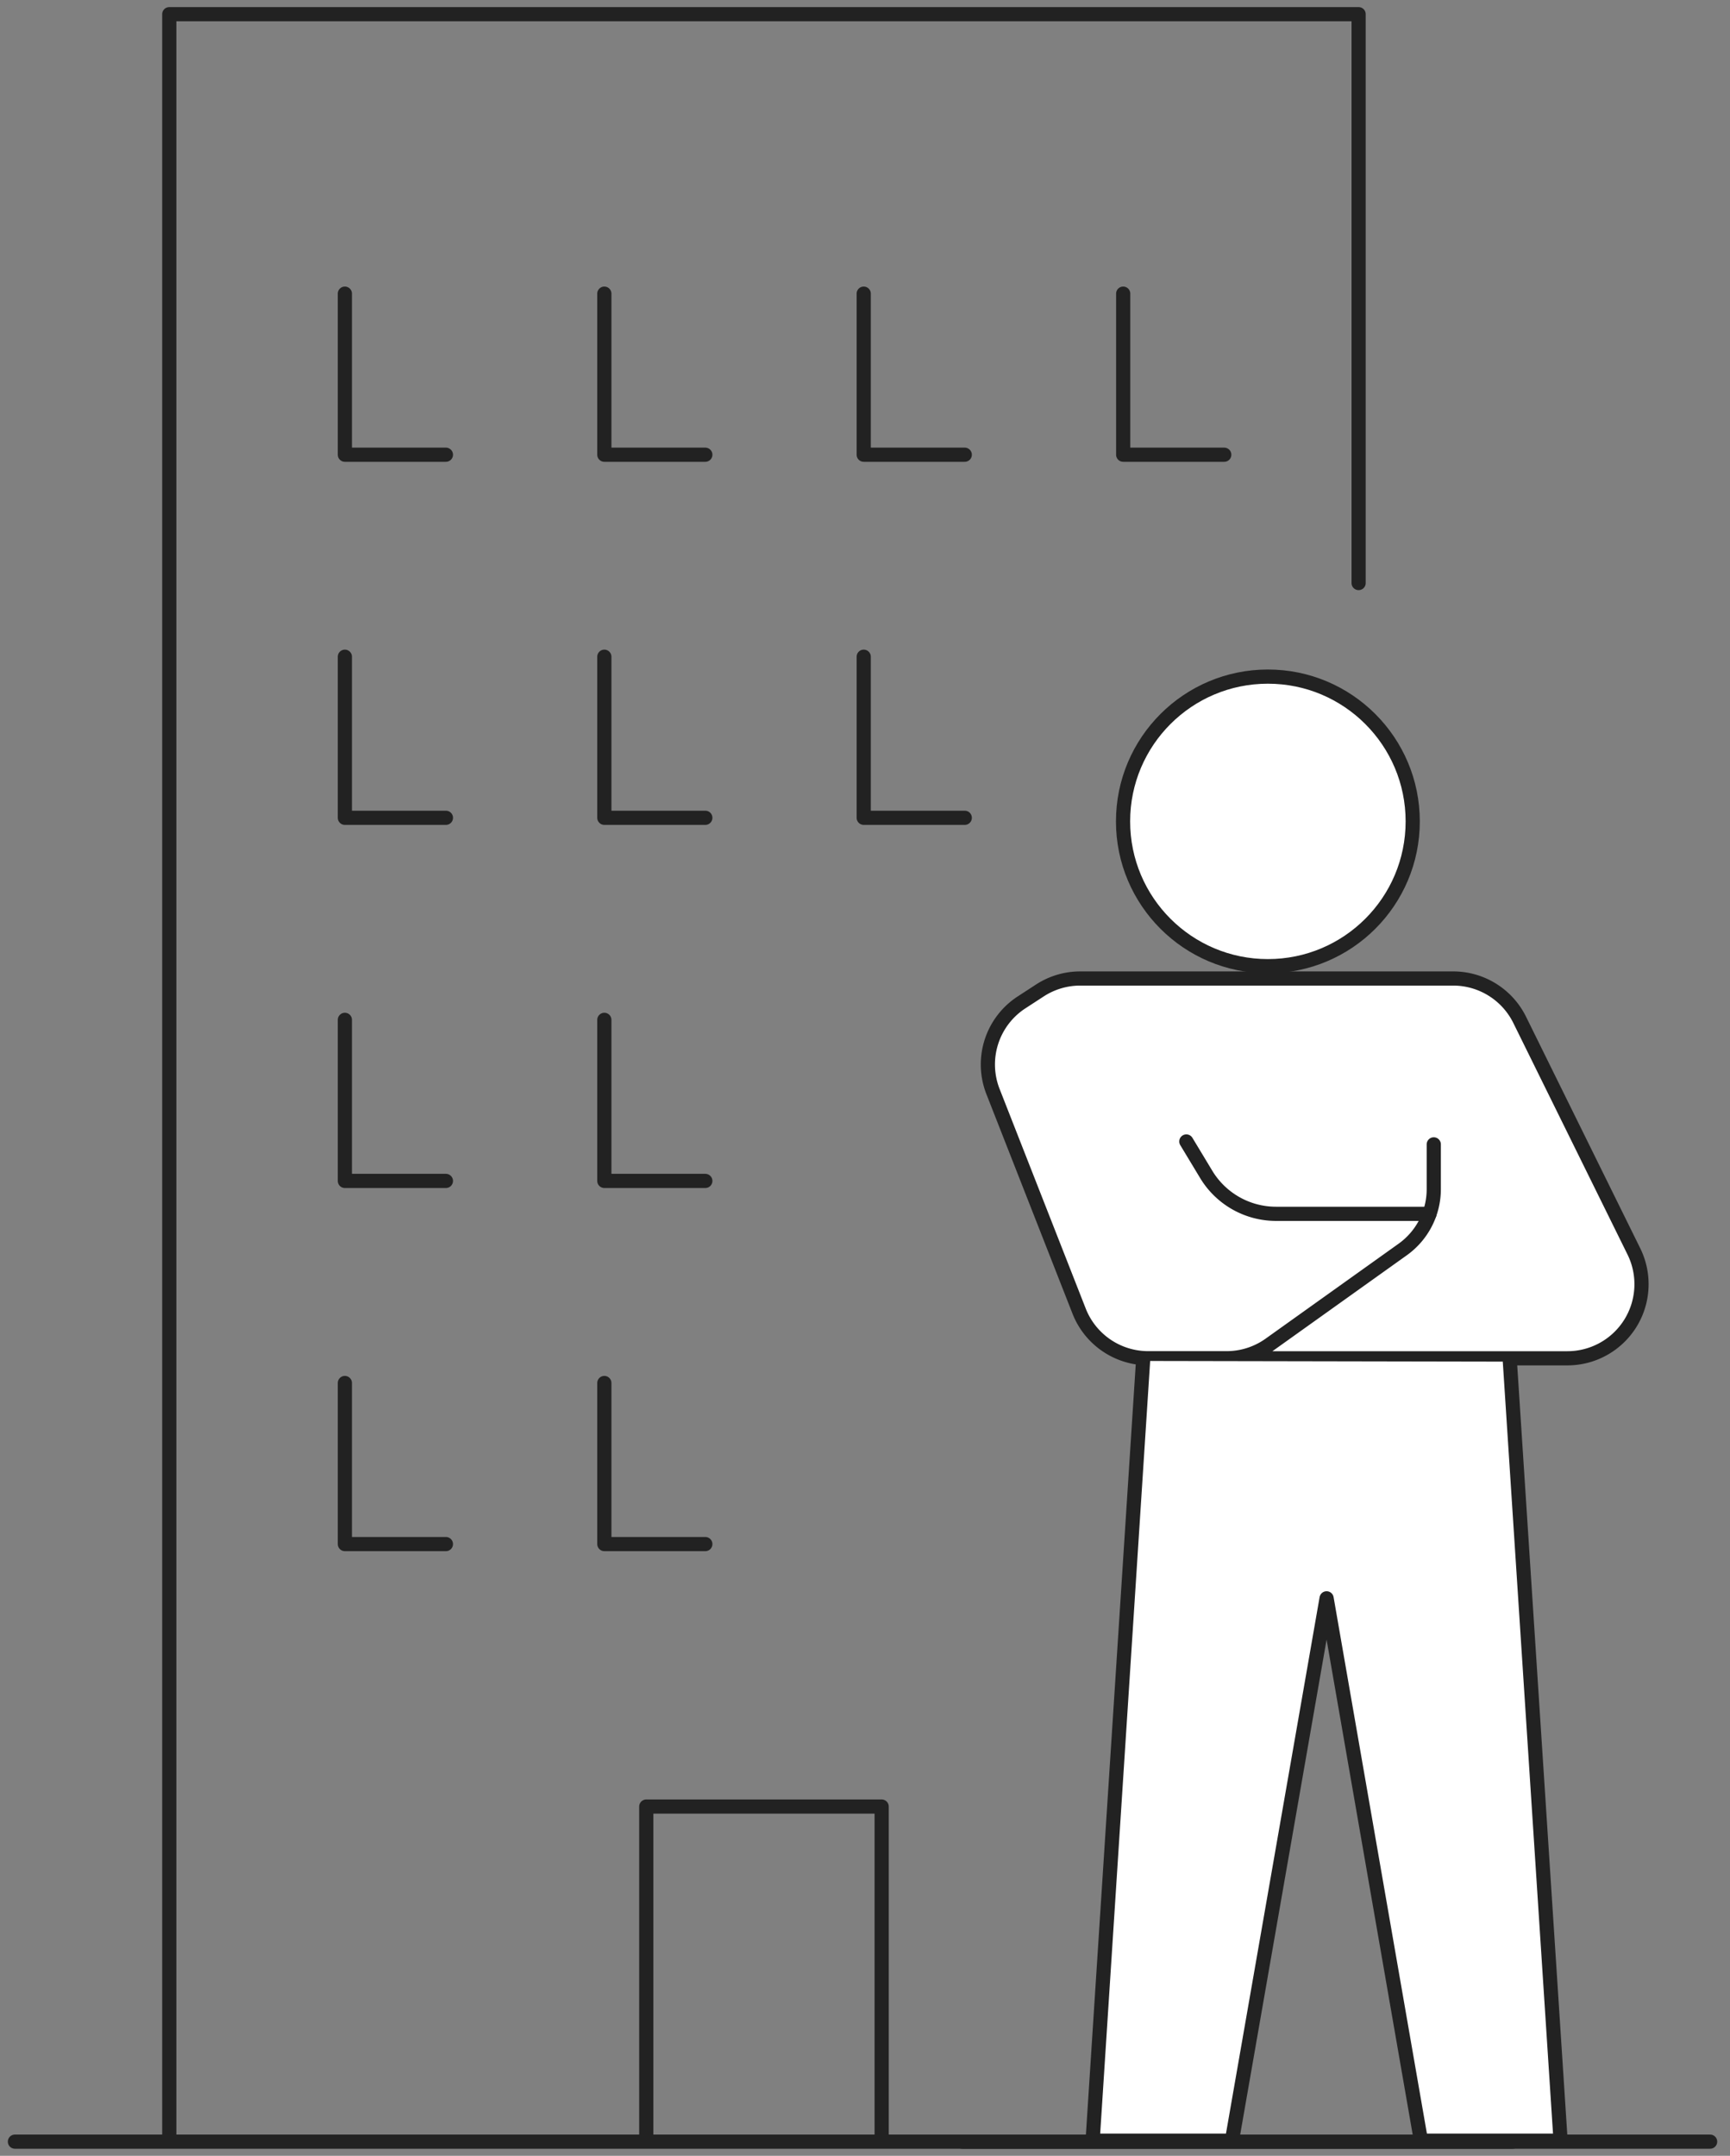 <svg width="122" height="152" viewBox="0 0 122 152" fill="none" xmlns="http://www.w3.org/2000/svg"><rect x="0" y="0" width="122" height="152" fill="#808080" stroke="none"/><path d="M1.052 151h105.645m-94.76 0V1H95.81v40.108m-33.635 86.265h-16.6V151h16.6v-23.627z" stroke="#222" stroke-linecap="round" stroke-linejoin="round"/><path d="M24.32 20.704v11.357h7.126m11.172-11.357v11.357h7.122m11.17-11.357v11.357h7.126m11.172-11.357v11.357h7.127M24.32 46.303V57.66h7.126m11.172-11.357V57.66h7.122m11.17-11.357V57.66h7.126M24.32 71.906v11.357h7.126m11.172-11.357v11.357h7.122M24.32 97.51v11.357h7.126M42.618 97.51v11.357h7.122" stroke="#222" stroke-linecap="round" stroke-linejoin="round"/><path d="M101.11 80.686v3.156a5.226 5.226 0 01-2.187 4.252l-9.38 6.696a5.24 5.24 0 01-3.038.975H80.97a5.234 5.234 0 01-4.868-3.317L70.026 76.96a5.222 5.222 0 012.017-6.287l1.287-.837a5.224 5.224 0 012.851-.846h26.297a5.231 5.231 0 014.69 2.916l8.053 16.326a5.228 5.228 0 01-.254 5.08 5.23 5.23 0 01-4.432 2.457H86.51" fill="#fff"/><path d="M101.11 80.686v3.156a5.226 5.226 0 01-2.187 4.252l-9.38 6.696a5.24 5.24 0 01-3.038.975H80.97a5.234 5.234 0 01-4.868-3.317L70.026 76.96a5.222 5.222 0 012.017-6.287l1.287-.837a5.224 5.224 0 012.851-.846h26.297a5.231 5.231 0 014.69 2.916l8.053 16.326a5.228 5.228 0 01-.254 5.08 5.23 5.23 0 01-4.432 2.457H86.51" stroke="#222" stroke-linecap="round" stroke-linejoin="round"/><path d="M100.809 85.583H89.986a5.754 5.754 0 01-4.922-2.778l-1.403-2.324" stroke="#222" stroke-linecap="round" stroke-linejoin="round"/><path d="M106.477 96.004l3.575 54.926h-9.847l-6.653-38.238-6.676 38.238h-9.824l3.557-54.974" fill="#fff"/><path d="M106.477 96.004l3.575 54.926h-9.847l-6.653-38.238-6.676 38.238h-9.824l3.557-54.974" stroke="#222" stroke-linecap="round" stroke-linejoin="round"/><path d="M89.412 68.122c5.64 0 10.213-4.57 10.213-10.208s-4.573-10.209-10.213-10.209c-5.64 0-10.214 4.57-10.214 10.209 0 5.638 4.573 10.208 10.214 10.208z" fill="#fff" stroke="#222" stroke-linecap="round" stroke-linejoin="round"/><path d="M67.849 151h52.749" stroke="#222" stroke-linecap="round" stroke-linejoin="round"/></svg>